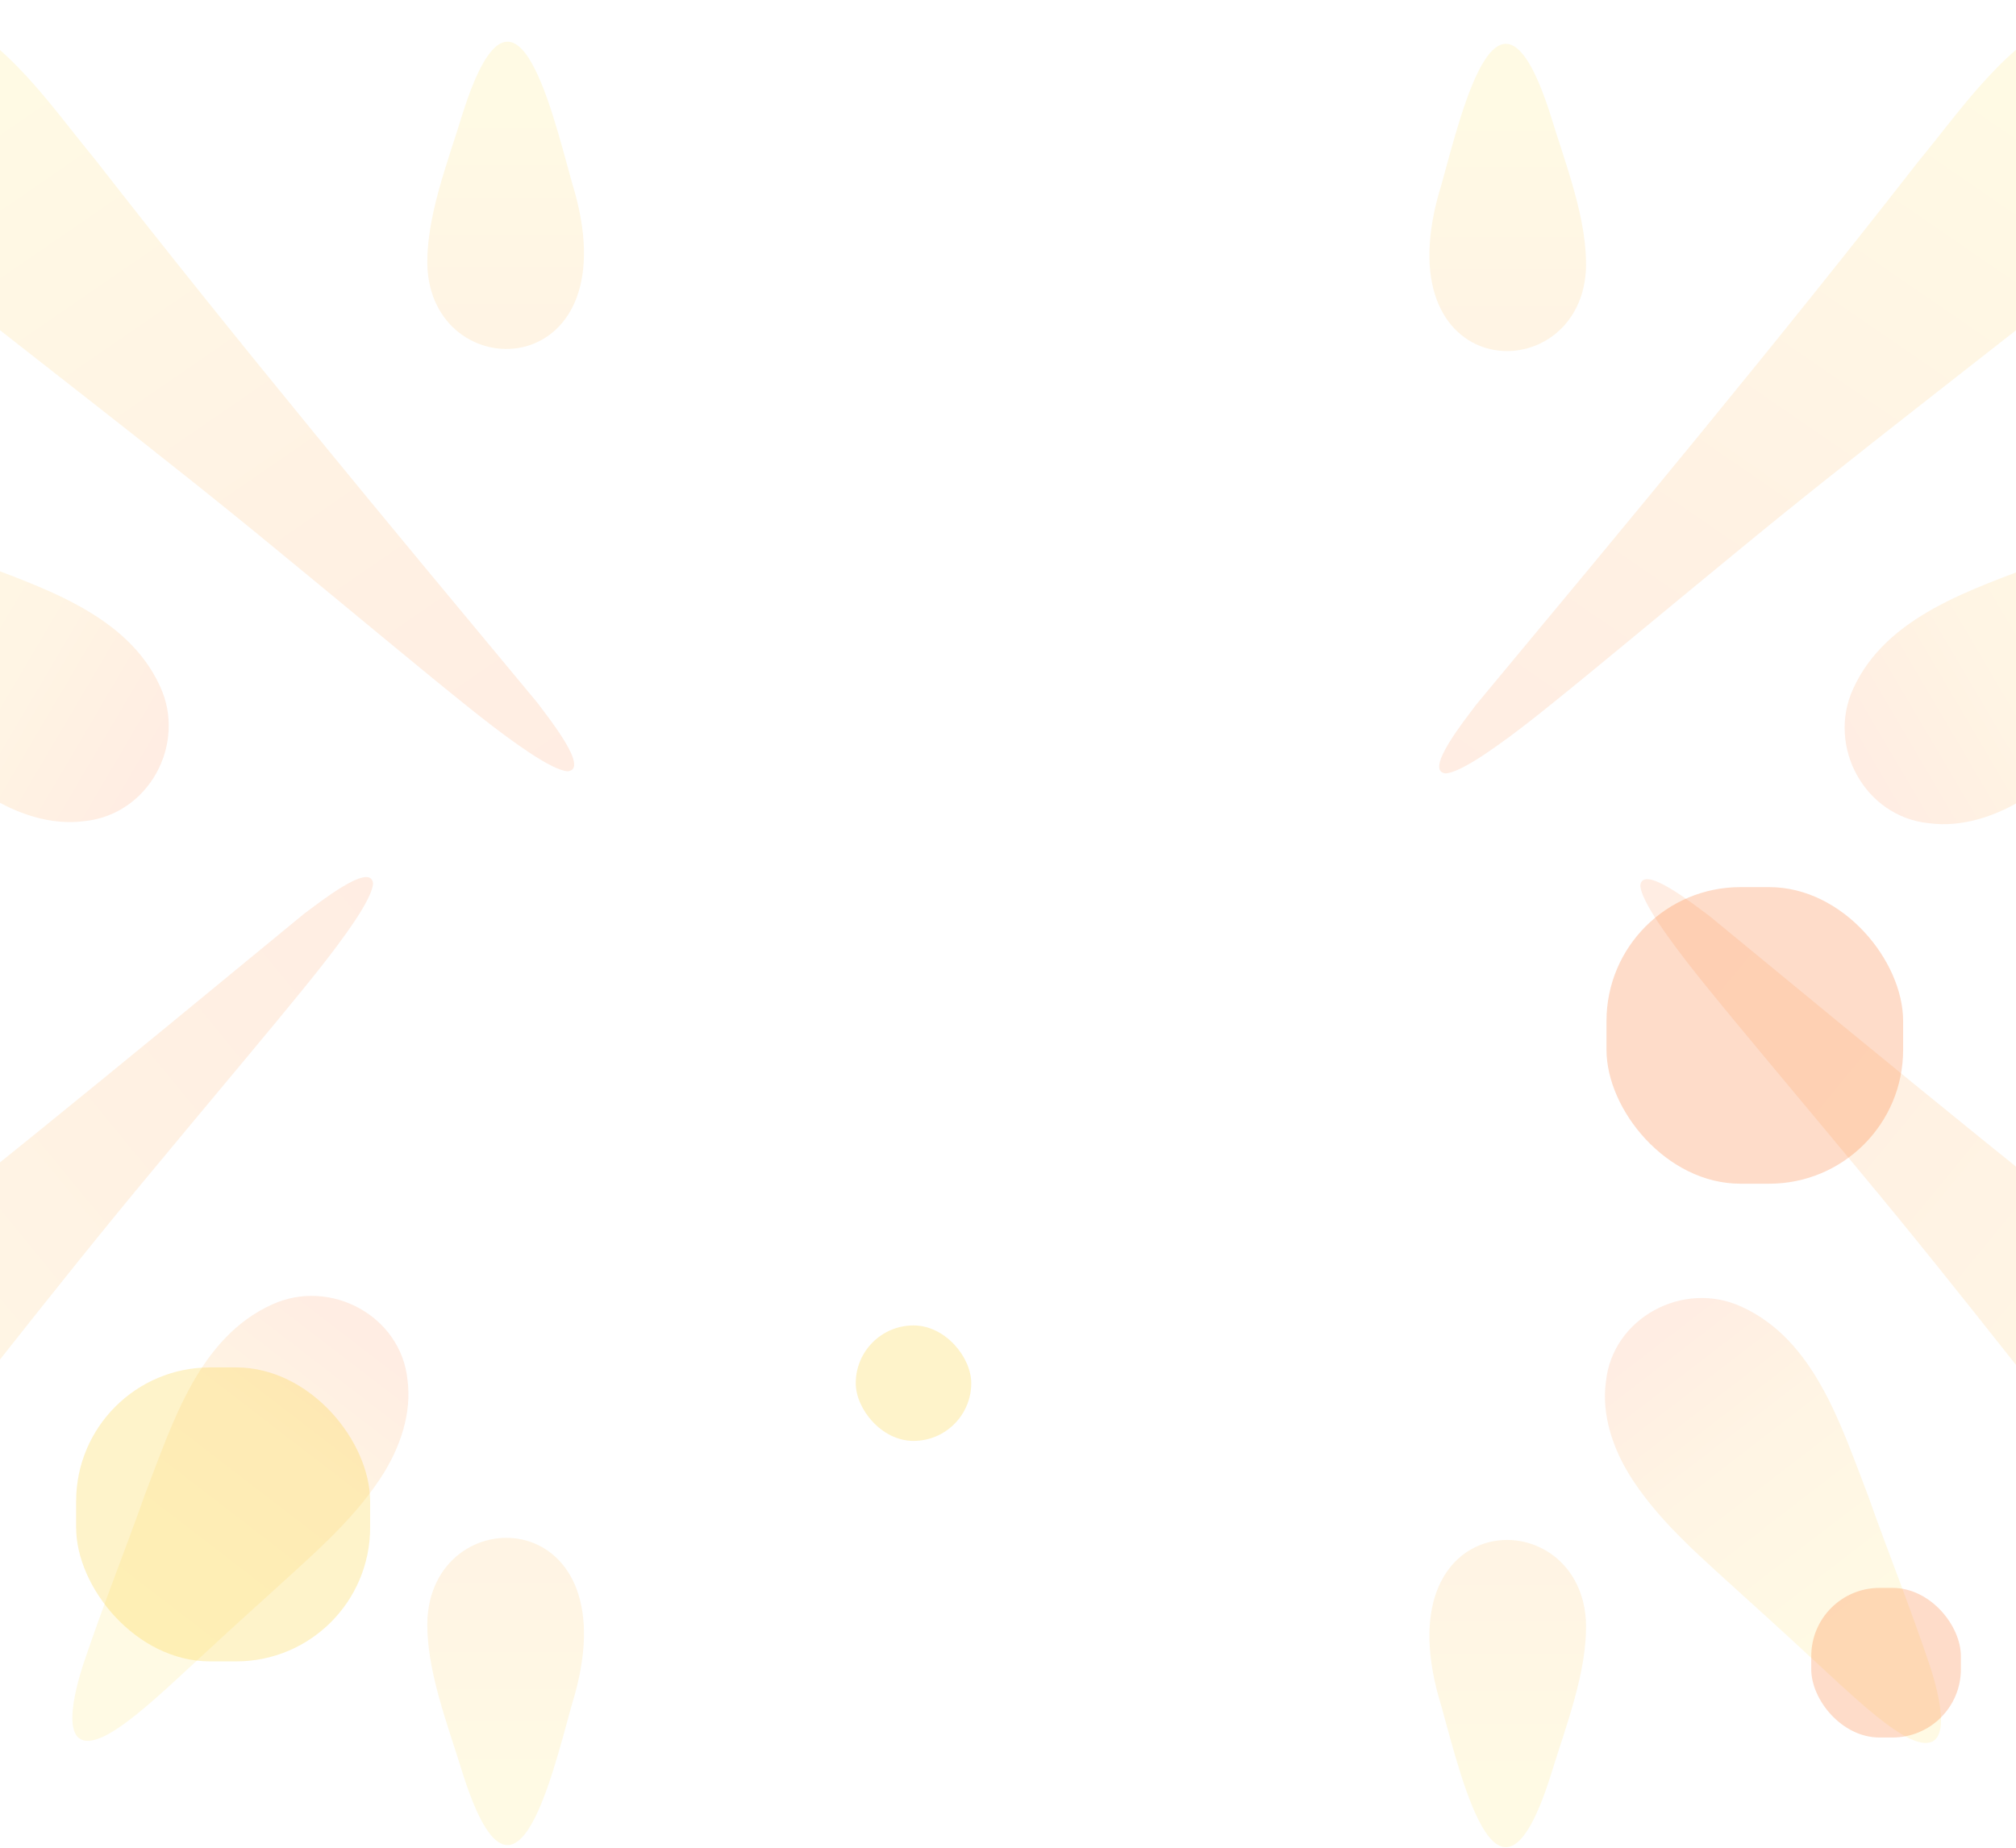 <?xml version="1.0" encoding="UTF-8"?>
<svg width="768px" height="704px" viewBox="0 0 768 704" version="1.1" xmlns="http://www.w3.org/2000/svg" xmlns:xlink="http://www.w3.org/1999/xlink">
    <title>Cut Assets/Homepage/Assets/Hero/HQbyCareWork-hp-hero-backelements-mobile</title>
    <defs>
        <linearGradient x1="9.261%" y1="0.03%" x2="86.135%" y2="108.384%" id="linearGradient-1">
            <stop stop-color="#FFD41A" offset="18.51%"></stop>
            <stop stop-color="#FC9C16" offset="54.71%"></stop>
            <stop stop-color="#FB7513" offset="84.48%"></stop>
            <stop stop-color="#FB6713" offset="100%"></stop>
        </linearGradient>
        <linearGradient x1="2.253%" y1="95%" x2="106.367%" y2="8.202%" id="linearGradient-2">
            <stop stop-color="#FFD41A" offset="18.51%"></stop>
            <stop stop-color="#FC9C16" offset="54.71%"></stop>
            <stop stop-color="#FB7513" offset="84.48%"></stop>
            <stop stop-color="#FB6713" offset="100%"></stop>
        </linearGradient>
        <linearGradient x1="-2.301%" y1="26.753%" x2="97.383%" y2="69.662%" id="linearGradient-3">
            <stop stop-color="#FFD41A" offset="25.9%"></stop>
            <stop stop-color="#FDA416" offset="70%"></stop>
            <stop stop-color="#FB6713" offset="99.87%"></stop>
        </linearGradient>
        <linearGradient x1="19.744%" y1="96.545%" x2="72.307%" y2="4.627%" id="linearGradient-4">
            <stop stop-color="#FFD41A" offset="25.9%"></stop>
            <stop stop-color="#FDA416" offset="70%"></stop>
            <stop stop-color="#FB6713" offset="99.87%"></stop>
        </linearGradient>
        <linearGradient x1="50%" y1="0%" x2="50%" y2="100%" id="linearGradient-5">
            <stop stop-color="#FFD41A" offset="36.76%"></stop>
            <stop stop-color="#FDA416" offset="81.71%"></stop>
        </linearGradient>
        <linearGradient x1="50%" y1="100%" x2="50%" y2="-2.60854405e-05%" id="linearGradient-6">
            <stop stop-color="#FFD41A" offset="36.76%"></stop>
            <stop stop-color="#FDA416" offset="81.71%"></stop>
        </linearGradient>
    </defs>
    <g id="Creative-Comps-2025" stroke="none" stroke-width="1" fill="none" fill-rule="evenodd">
        <g id="Client-Name---Homepage---Mobile-Hero" transform="translate(0, -84)">
            <g id="Cut-Assets/Homepage/Assets/Hero/HQbyCareWork-hp-hero-backelements-mobile" transform="translate(48, 276)">
                <g id="Group" style="mix-blend-mode: luminosity;" transform="translate(-84, -198)" fill-rule="nonzero" opacity="0.121">
                    <g style="mix-blend-mode: color-dodge;" transform="translate(768.267, 358.403) scale(-1, 1) translate(-768.267, -358.403)translate(580.535, 7)" id="Path">
                        <path d="M130.06,3.917 C155.705,14.823 172.148,39.873 189.354,60.727 C243.157,129.789 301.302,199.739 357.681,267.521 C361.515,272.752 377.78,292.778 369.336,293.671 C366.565,293.612 361.243,290.903 354.847,286.685 C342.319,278.342 329.49,267.685 317.627,258.058 C298.48,242.382 279.51,226.569 260.386,210.89 C212.907,171.635 163.234,134.229 114.571,95.164 C107.814,89.561 101.23,83.802 95.36,77.494 C88.177,69.799 82.188,61.242 78.831,52.128 C65.587,17.349 95.644,-10.313 129.602,3.733 L130.06,3.917 L130.06,3.917 Z" fill="url(#linearGradient-1)"></path>
                        <path d="M3.936,574.466 C14.896,548.947 40.069,532.584 61.026,515.463 C130.427,461.923 200.722,404.063 268.837,347.96 C274.094,344.144 294.218,327.959 295.115,336.362 C295.056,339.12 292.334,344.415 288.095,350.78 C279.711,363.246 269.002,376.013 259.327,387.817 C243.574,406.871 227.684,425.748 211.928,444.779 C172.479,492.025 134.889,541.455 95.632,589.88 C90.001,596.603 84.214,603.156 77.875,608.997 C70.142,616.144 61.543,622.105 52.384,625.445 C17.434,638.625 -10.364,608.715 3.751,574.922 L3.936,574.467 L3.936,574.466 Z" fill="url(#linearGradient-2)"></path>
                        <path d="M147.29,302.284 C130.1,290.966 116.833,275.078 102.592,259.703 C91.842,247.818 80.837,236.055 69.916,224.315 C61.271,214.975 52.242,204.792 48.633,197.193 C40.291,179.177 66.458,186.396 76.613,189.717 C98.657,197.047 120.376,205.732 141.872,213.28 C168.523,223.55 201.365,233.531 214.021,261.416 C224.154,283.416 209.613,310.23 185.129,312.66 C172.496,314.351 159.192,309.983 147.734,302.57 L147.29,302.285 L147.29,302.284 Z" fill="url(#linearGradient-3)"></path>
                        <path d="M297.849,563.162 C286.497,580.283 270.549,593.506 255.117,607.697 C243.188,618.41 231.382,629.376 219.599,640.259 C210.224,648.874 200.003,657.872 192.371,661.473 C174.278,669.797 181.499,643.749 184.823,633.64 C192.161,611.694 200.861,590.069 208.417,568.669 C218.703,542.135 228.691,509.441 256.695,496.81 C278.791,486.698 305.753,501.134 308.226,525.495 C309.941,538.064 305.57,551.309 298.135,562.72 L297.849,563.162 Z" fill="url(#linearGradient-4)"></path>
                        <path d="M315.847,102.084 C315.049,82.999 323.605,61.588 329.357,42.727 C348.782,-18.264 362.462,38.732 370.883,69.351 C394.513,145.242 319.225,148.684 315.882,102.601 L315.847,102.084 L315.847,102.084 Z" fill="url(#linearGradient-5)"></path>
                        <path d="M315.847,616.412 C315.049,635.498 323.605,656.908 329.357,675.77 C348.782,736.76 362.462,679.764 370.883,649.146 C394.513,573.254 319.225,569.813 315.882,615.895 L315.847,616.412 L315.847,616.412 Z" fill="url(#linearGradient-6)"></path>
                    </g>
                    <g style="mix-blend-mode: color-dodge;" transform="translate(-117, 6.194)" id="Path">
                        <path d="M130.06,3.917 C155.705,14.823 172.148,39.873 189.354,60.727 C243.157,129.789 301.302,199.739 357.681,267.521 C361.515,272.752 377.78,292.778 369.336,293.671 C366.565,293.612 361.243,290.903 354.847,286.685 C342.319,278.342 329.49,267.685 317.627,258.058 C298.48,242.382 279.51,226.569 260.386,210.89 C212.907,171.635 163.234,134.229 114.571,95.164 C107.814,89.561 101.23,83.802 95.36,77.494 C88.177,69.799 82.188,61.242 78.831,52.128 C65.587,17.349 95.644,-10.313 129.602,3.733 L130.06,3.917 L130.06,3.917 Z" fill="url(#linearGradient-1)"></path>
                        <path d="M3.936,574.466 C14.896,548.947 40.069,532.584 61.026,515.463 C130.427,461.923 200.722,404.063 268.837,347.96 C274.094,344.144 294.218,327.959 295.115,336.362 C295.056,339.12 292.334,344.415 288.095,350.78 C279.711,363.246 269.002,376.013 259.327,387.817 C243.574,406.871 227.684,425.748 211.928,444.779 C172.479,492.025 134.889,541.455 95.632,589.88 C90.001,596.603 84.214,603.156 77.875,608.997 C70.142,616.144 61.543,622.105 52.384,625.445 C17.434,638.625 -10.364,608.715 3.751,574.922 L3.936,574.467 L3.936,574.466 Z" fill="url(#linearGradient-2)"></path>
                        <path d="M147.29,302.284 C130.1,290.966 116.833,275.078 102.592,259.703 C91.842,247.818 80.837,236.055 69.916,224.315 C61.271,214.975 52.242,204.792 48.633,197.193 C40.291,179.177 66.458,186.396 76.613,189.717 C98.657,197.047 120.376,205.732 141.872,213.28 C168.523,223.55 201.365,233.531 214.021,261.416 C224.154,283.416 209.613,310.23 185.129,312.66 C172.496,314.351 159.192,309.983 147.734,302.57 L147.29,302.285 L147.29,302.284 Z" fill="url(#linearGradient-3)"></path>
                        <path d="M297.849,563.162 C286.497,580.283 270.549,593.506 255.117,607.697 C243.188,618.41 231.382,629.376 219.599,640.259 C210.224,648.874 200.003,657.872 192.371,661.473 C174.278,669.797 181.499,643.749 184.823,633.64 C192.161,611.694 200.861,590.069 208.417,568.669 C218.703,542.135 228.691,509.441 256.695,496.81 C278.791,486.698 305.753,501.134 308.226,525.495 C309.941,538.064 305.57,551.309 298.135,562.72 L297.849,563.162 Z" fill="url(#linearGradient-4)"></path>
                        <path d="M315.847,102.084 C315.049,82.999 323.605,61.588 329.357,42.727 C348.782,-18.264 362.462,38.732 370.883,69.351 C394.513,145.242 319.225,148.684 315.882,102.601 L315.847,102.084 L315.847,102.084 Z" fill="url(#linearGradient-5)"></path>
                        <path d="M315.847,616.412 C315.049,635.498 323.605,656.908 329.357,675.77 C348.782,736.76 362.462,679.764 370.883,649.146 C394.513,573.254 319.225,569.813 315.882,615.895 L315.847,616.412 L315.847,616.412 Z" fill="url(#linearGradient-6)"></path>
                    </g>
                </g>
                <rect id="Rectangle" fill="#FECE19" opacity="0.227" x="-19" y="329" width="112" height="112" rx="51"></rect>
                <rect id="Rectangle" fill="#FECE19" opacity="0.227" x="278" y="313" width="44" height="44" rx="22"></rect>
                <rect id="Rectangle" fill="#FB6713" opacity="0.227" x="564" y="146" width="113" height="113" rx="51"></rect>
                <rect id="Rectangle" fill="#FB6713" opacity="0.227" x="642" y="413" width="57" height="57" rx="26"></rect>
            </g>
        </g>
    </g>
</svg>